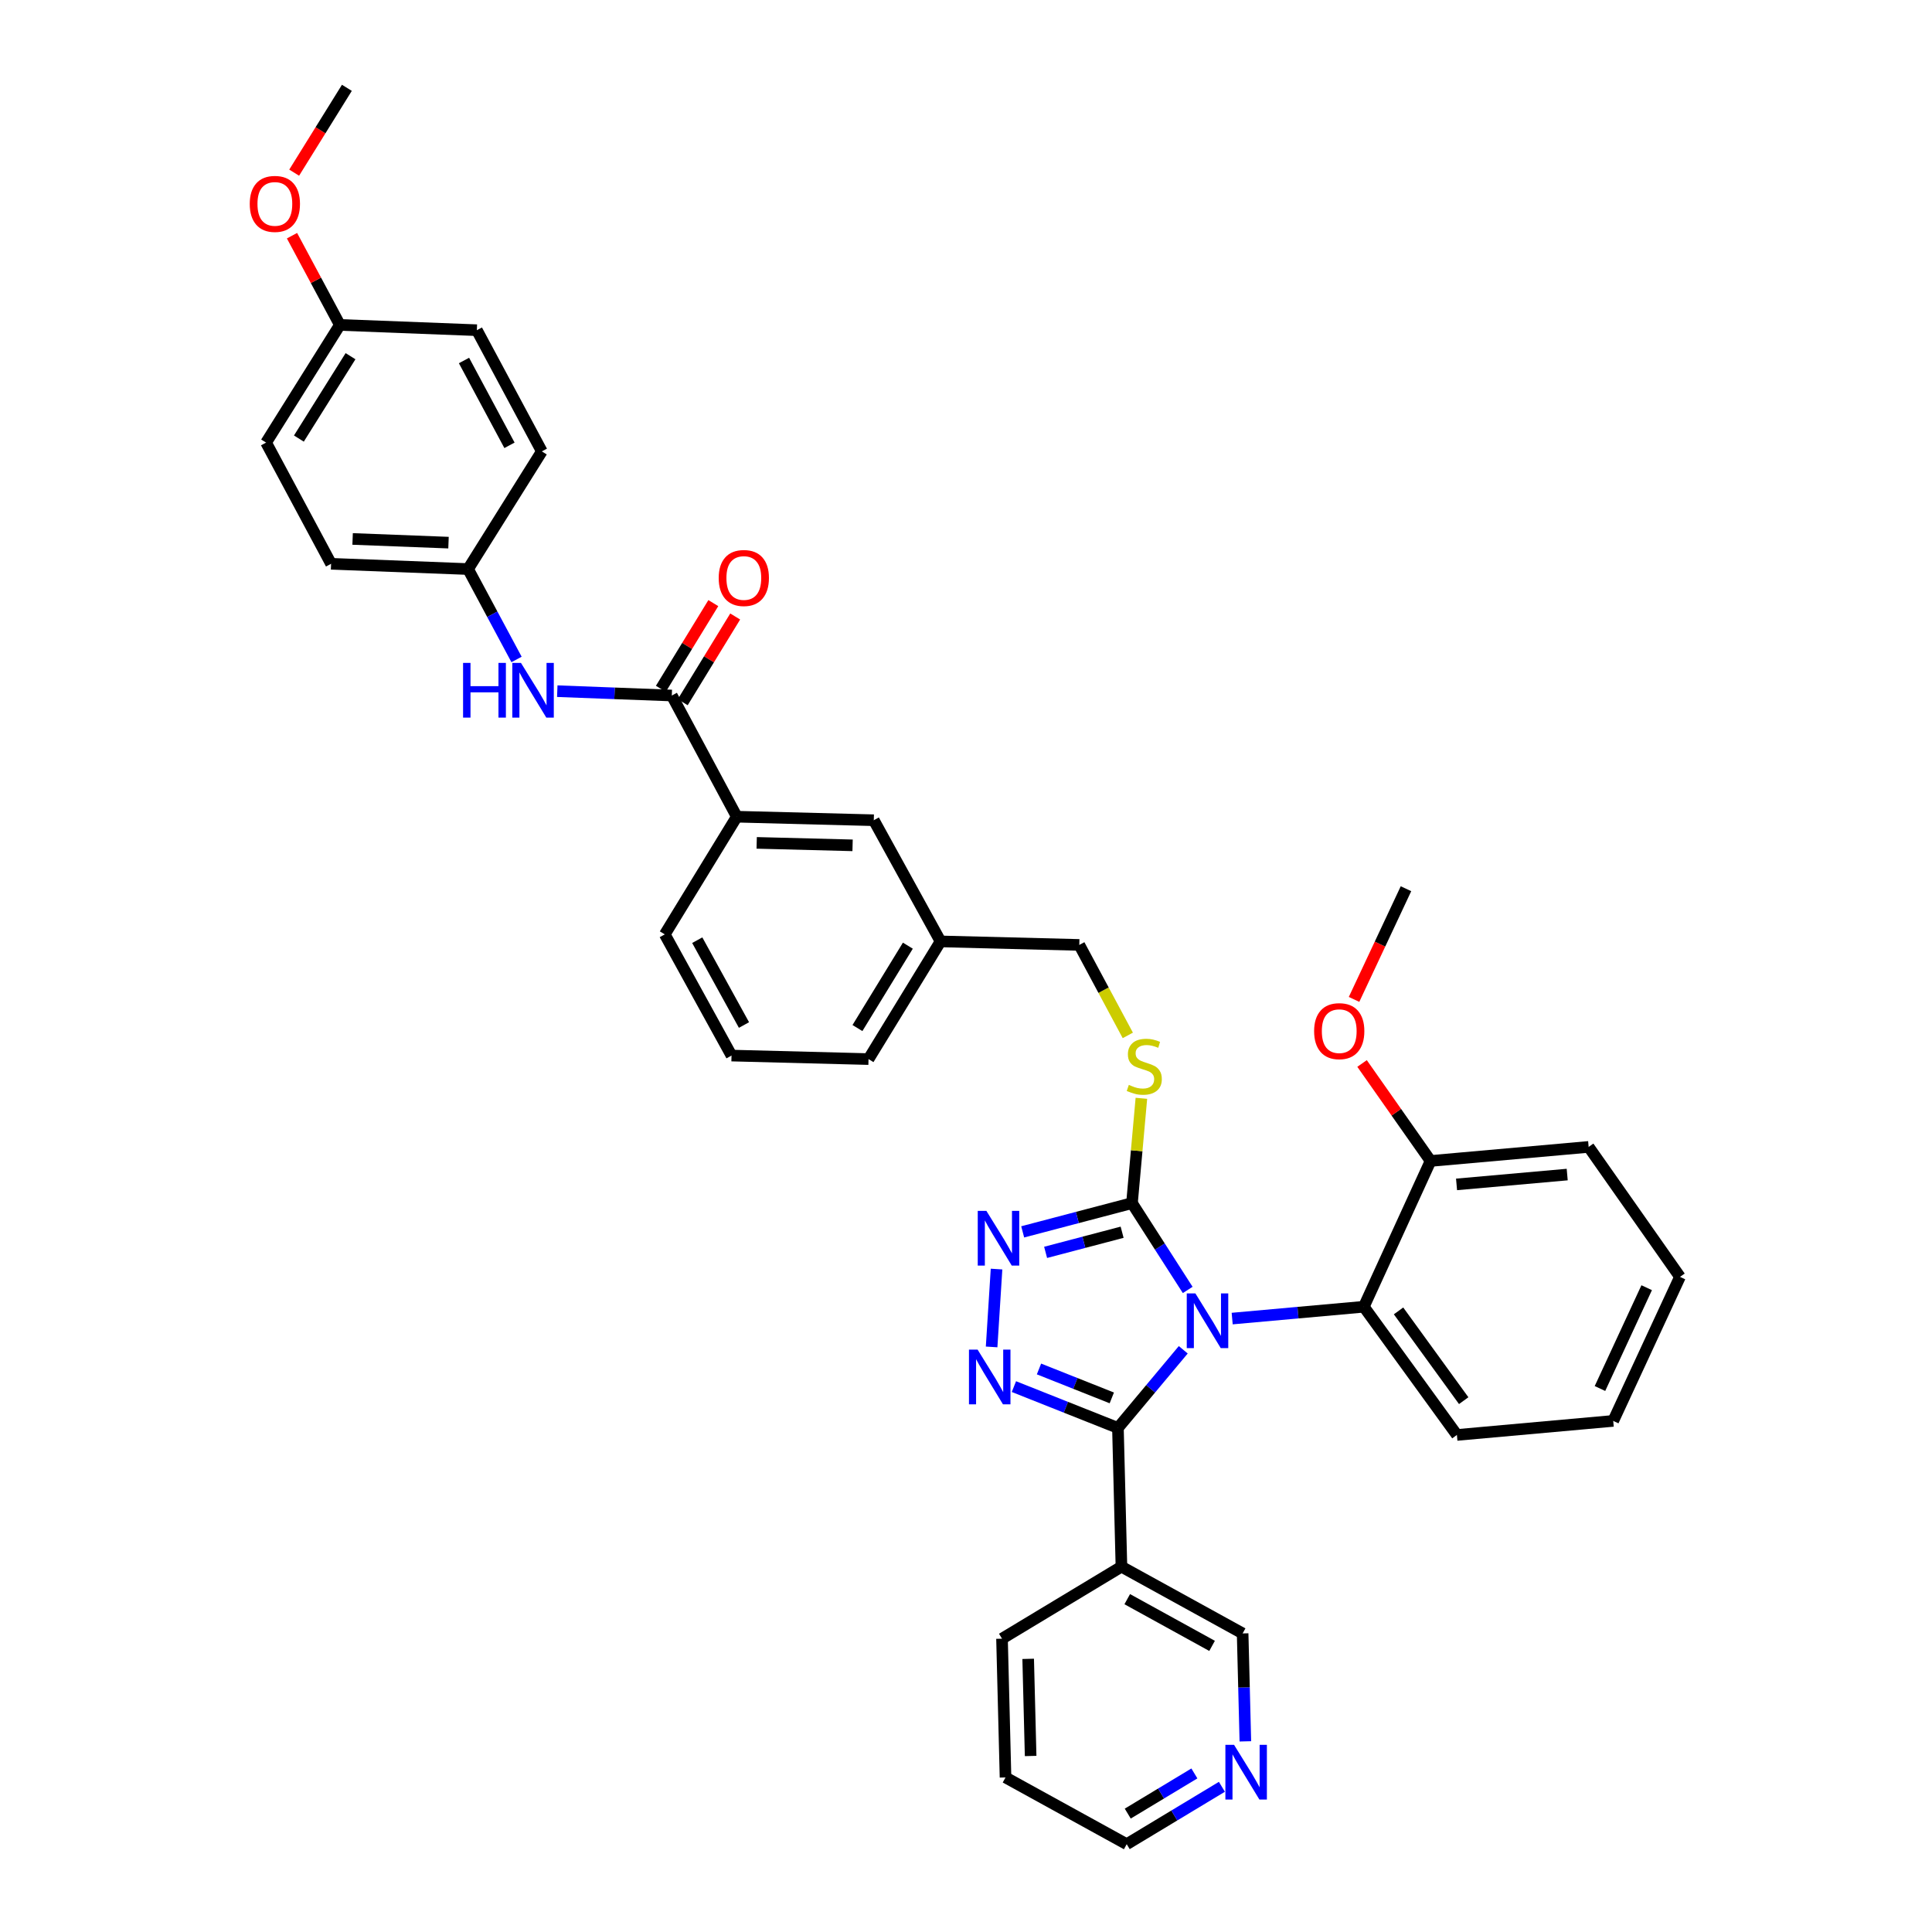 <?xml version='1.0' encoding='iso-8859-1'?>
<svg version='1.1' baseProfile='full'
              xmlns='http://www.w3.org/2000/svg'
                      xmlns:rdkit='http://www.rdkit.org/xml'
                      xmlns:xlink='http://www.w3.org/1999/xlink'
                  xml:space='preserve'
width='1000px' height='1000px' viewBox='0 0 1000 1000'>
<!-- END OF HEADER -->
<rect style='opacity:1.0;fill:#FFFFFF;stroke:none' width='1000' height='1000' x='0' y='0'> </rect>
<path class='bond-0' d='M 369.213,312.168 L 355.637,334.349' style='fill:none;fill-rule:evenodd;stroke:#FF0000;stroke-width:6px;stroke-linecap:butt;stroke-linejoin:miter;stroke-opacity:1' />
<path class='bond-0' d='M 355.637,334.349 L 342.062,356.531' style='fill:none;fill-rule:evenodd;stroke:#000000;stroke-width:6px;stroke-linecap:butt;stroke-linejoin:miter;stroke-opacity:1' />
<path class='bond-0' d='M 380.536,319.098 L 366.961,341.28' style='fill:none;fill-rule:evenodd;stroke:#FF0000;stroke-width:6px;stroke-linecap:butt;stroke-linejoin:miter;stroke-opacity:1' />
<path class='bond-0' d='M 366.961,341.28 L 353.386,363.461' style='fill:none;fill-rule:evenodd;stroke:#000000;stroke-width:6px;stroke-linecap:butt;stroke-linejoin:miter;stroke-opacity:1' />
<path class='bond-1' d='M 347.724,359.996 L 318.084,358.872' style='fill:none;fill-rule:evenodd;stroke:#000000;stroke-width:6px;stroke-linecap:butt;stroke-linejoin:miter;stroke-opacity:1' />
<path class='bond-1' d='M 318.084,358.872 L 288.444,357.749' style='fill:none;fill-rule:evenodd;stroke:#0000FF;stroke-width:6px;stroke-linecap:butt;stroke-linejoin:miter;stroke-opacity:1' />
<path class='bond-2' d='M 347.724,359.996 L 381.364,422.726' style='fill:none;fill-rule:evenodd;stroke:#000000;stroke-width:6px;stroke-linecap:butt;stroke-linejoin:miter;stroke-opacity:1' />
<path class='bond-3' d='M 242.274,294.544 L 254.818,317.94' style='fill:none;fill-rule:evenodd;stroke:#000000;stroke-width:6px;stroke-linecap:butt;stroke-linejoin:miter;stroke-opacity:1' />
<path class='bond-3' d='M 254.818,317.94 L 267.361,341.335' style='fill:none;fill-rule:evenodd;stroke:#0000FF;stroke-width:6px;stroke-linecap:butt;stroke-linejoin:miter;stroke-opacity:1' />
<path class='bond-4' d='M 242.274,294.544 L 280.451,233.636' style='fill:none;fill-rule:evenodd;stroke:#000000;stroke-width:6px;stroke-linecap:butt;stroke-linejoin:miter;stroke-opacity:1' />
<path class='bond-5' d='M 242.274,294.544 L 171.365,291.815' style='fill:none;fill-rule:evenodd;stroke:#000000;stroke-width:6px;stroke-linecap:butt;stroke-linejoin:miter;stroke-opacity:1' />
<path class='bond-5' d='M 232.149,280.869 L 182.512,278.958' style='fill:none;fill-rule:evenodd;stroke:#000000;stroke-width:6px;stroke-linecap:butt;stroke-linejoin:miter;stroke-opacity:1' />
<path class='bond-6' d='M 175.909,168.178 L 137.725,229.086' style='fill:none;fill-rule:evenodd;stroke:#000000;stroke-width:6px;stroke-linecap:butt;stroke-linejoin:miter;stroke-opacity:1' />
<path class='bond-6' d='M 181.43,184.366 L 154.701,227.001' style='fill:none;fill-rule:evenodd;stroke:#000000;stroke-width:6px;stroke-linecap:butt;stroke-linejoin:miter;stroke-opacity:1' />
<path class='bond-7' d='M 175.909,168.178 L 163.524,145.086' style='fill:none;fill-rule:evenodd;stroke:#000000;stroke-width:6px;stroke-linecap:butt;stroke-linejoin:miter;stroke-opacity:1' />
<path class='bond-7' d='M 163.524,145.086 L 151.139,121.995' style='fill:none;fill-rule:evenodd;stroke:#FF0000;stroke-width:6px;stroke-linecap:butt;stroke-linejoin:miter;stroke-opacity:1' />
<path class='bond-8' d='M 175.909,168.178 L 246.818,170.907' style='fill:none;fill-rule:evenodd;stroke:#000000;stroke-width:6px;stroke-linecap:butt;stroke-linejoin:miter;stroke-opacity:1' />
<path class='bond-9' d='M 614.754,667.669 L 600.333,645.2' style='fill:none;fill-rule:evenodd;stroke:#0000FF;stroke-width:6px;stroke-linecap:butt;stroke-linejoin:miter;stroke-opacity:1' />
<path class='bond-9' d='M 600.333,645.2 L 585.913,622.731' style='fill:none;fill-rule:evenodd;stroke:#000000;stroke-width:6px;stroke-linecap:butt;stroke-linejoin:miter;stroke-opacity:1' />
<path class='bond-10' d='M 612.456,698.647 L 595.548,718.871' style='fill:none;fill-rule:evenodd;stroke:#0000FF;stroke-width:6px;stroke-linecap:butt;stroke-linejoin:miter;stroke-opacity:1' />
<path class='bond-10' d='M 595.548,718.871 L 578.64,739.096' style='fill:none;fill-rule:evenodd;stroke:#000000;stroke-width:6px;stroke-linecap:butt;stroke-linejoin:miter;stroke-opacity:1' />
<path class='bond-11' d='M 637.774,682.491 L 671.844,679.428' style='fill:none;fill-rule:evenodd;stroke:#0000FF;stroke-width:6px;stroke-linecap:butt;stroke-linejoin:miter;stroke-opacity:1' />
<path class='bond-11' d='M 671.844,679.428 L 705.914,676.366' style='fill:none;fill-rule:evenodd;stroke:#000000;stroke-width:6px;stroke-linecap:butt;stroke-linejoin:miter;stroke-opacity:1' />
<path class='bond-12' d='M 585.913,622.731 L 557.628,630.173' style='fill:none;fill-rule:evenodd;stroke:#000000;stroke-width:6px;stroke-linecap:butt;stroke-linejoin:miter;stroke-opacity:1' />
<path class='bond-12' d='M 557.628,630.173 L 529.344,637.615' style='fill:none;fill-rule:evenodd;stroke:#0000FF;stroke-width:6px;stroke-linecap:butt;stroke-linejoin:miter;stroke-opacity:1' />
<path class='bond-12' d='M 580.806,637.802 L 561.007,643.012' style='fill:none;fill-rule:evenodd;stroke:#000000;stroke-width:6px;stroke-linecap:butt;stroke-linejoin:miter;stroke-opacity:1' />
<path class='bond-12' d='M 561.007,643.012 L 541.207,648.222' style='fill:none;fill-rule:evenodd;stroke:#0000FF;stroke-width:6px;stroke-linecap:butt;stroke-linejoin:miter;stroke-opacity:1' />
<path class='bond-13' d='M 585.913,622.731 L 588.347,595.606' style='fill:none;fill-rule:evenodd;stroke:#000000;stroke-width:6px;stroke-linecap:butt;stroke-linejoin:miter;stroke-opacity:1' />
<path class='bond-13' d='M 588.347,595.606 L 590.782,568.481' style='fill:none;fill-rule:evenodd;stroke:#CCCC00;stroke-width:6px;stroke-linecap:butt;stroke-linejoin:miter;stroke-opacity:1' />
<path class='bond-14' d='M 515.808,656.87 L 513.259,697.169' style='fill:none;fill-rule:evenodd;stroke:#0000FF;stroke-width:6px;stroke-linecap:butt;stroke-linejoin:miter;stroke-opacity:1' />
<path class='bond-15' d='M 524.8,717.704 L 551.72,728.4' style='fill:none;fill-rule:evenodd;stroke:#0000FF;stroke-width:6px;stroke-linecap:butt;stroke-linejoin:miter;stroke-opacity:1' />
<path class='bond-15' d='M 551.72,728.4 L 578.64,739.096' style='fill:none;fill-rule:evenodd;stroke:#000000;stroke-width:6px;stroke-linecap:butt;stroke-linejoin:miter;stroke-opacity:1' />
<path class='bond-15' d='M 537.778,708.575 L 556.622,716.062' style='fill:none;fill-rule:evenodd;stroke:#0000FF;stroke-width:6px;stroke-linecap:butt;stroke-linejoin:miter;stroke-opacity:1' />
<path class='bond-15' d='M 556.622,716.062 L 575.466,723.549' style='fill:none;fill-rule:evenodd;stroke:#000000;stroke-width:6px;stroke-linecap:butt;stroke-linejoin:miter;stroke-opacity:1' />
<path class='bond-16' d='M 578.64,739.096 L 580.455,810.912' style='fill:none;fill-rule:evenodd;stroke:#000000;stroke-width:6px;stroke-linecap:butt;stroke-linejoin:miter;stroke-opacity:1' />
<path class='bond-17' d='M 583.751,535.922 L 571.194,512.507' style='fill:none;fill-rule:evenodd;stroke:#CCCC00;stroke-width:6px;stroke-linecap:butt;stroke-linejoin:miter;stroke-opacity:1' />
<path class='bond-17' d='M 571.194,512.507 L 558.637,489.091' style='fill:none;fill-rule:evenodd;stroke:#000000;stroke-width:6px;stroke-linecap:butt;stroke-linejoin:miter;stroke-opacity:1' />
<path class='bond-18' d='M 344.088,483.633 L 378.635,546.363' style='fill:none;fill-rule:evenodd;stroke:#000000;stroke-width:6px;stroke-linecap:butt;stroke-linejoin:miter;stroke-opacity:1' />
<path class='bond-18' d='M 360.899,486.638 L 385.082,530.549' style='fill:none;fill-rule:evenodd;stroke:#000000;stroke-width:6px;stroke-linecap:butt;stroke-linejoin:miter;stroke-opacity:1' />
<path class='bond-19' d='M 344.088,483.633 L 381.364,422.726' style='fill:none;fill-rule:evenodd;stroke:#000000;stroke-width:6px;stroke-linecap:butt;stroke-linejoin:miter;stroke-opacity:1' />
<path class='bond-20' d='M 558.637,489.091 L 486.821,487.27' style='fill:none;fill-rule:evenodd;stroke:#000000;stroke-width:6px;stroke-linecap:butt;stroke-linejoin:miter;stroke-opacity:1' />
<path class='bond-21' d='M 378.635,546.363 L 449.545,548.185' style='fill:none;fill-rule:evenodd;stroke:#000000;stroke-width:6px;stroke-linecap:butt;stroke-linejoin:miter;stroke-opacity:1' />
<path class='bond-22' d='M 449.545,548.185 L 486.821,487.27' style='fill:none;fill-rule:evenodd;stroke:#000000;stroke-width:6px;stroke-linecap:butt;stroke-linejoin:miter;stroke-opacity:1' />
<path class='bond-22' d='M 443.812,532.118 L 469.905,489.477' style='fill:none;fill-rule:evenodd;stroke:#000000;stroke-width:6px;stroke-linecap:butt;stroke-linejoin:miter;stroke-opacity:1' />
<path class='bond-23' d='M 835.002,735.46 L 869.55,660.907' style='fill:none;fill-rule:evenodd;stroke:#000000;stroke-width:6px;stroke-linecap:butt;stroke-linejoin:miter;stroke-opacity:1' />
<path class='bond-23' d='M 828.139,718.695 L 852.322,666.508' style='fill:none;fill-rule:evenodd;stroke:#000000;stroke-width:6px;stroke-linecap:butt;stroke-linejoin:miter;stroke-opacity:1' />
<path class='bond-24' d='M 835.002,735.46 L 754.092,742.732' style='fill:none;fill-rule:evenodd;stroke:#000000;stroke-width:6px;stroke-linecap:butt;stroke-linejoin:miter;stroke-opacity:1' />
<path class='bond-25' d='M 869.55,660.907 L 822.279,593.634' style='fill:none;fill-rule:evenodd;stroke:#000000;stroke-width:6px;stroke-linecap:butt;stroke-linejoin:miter;stroke-opacity:1' />
<path class='bond-26' d='M 518.639,848.181 L 520.454,920.005' style='fill:none;fill-rule:evenodd;stroke:#000000;stroke-width:6px;stroke-linecap:butt;stroke-linejoin:miter;stroke-opacity:1' />
<path class='bond-26' d='M 532.183,858.62 L 533.454,908.897' style='fill:none;fill-rule:evenodd;stroke:#000000;stroke-width:6px;stroke-linecap:butt;stroke-linejoin:miter;stroke-opacity:1' />
<path class='bond-27' d='M 518.639,848.181 L 580.455,810.912' style='fill:none;fill-rule:evenodd;stroke:#000000;stroke-width:6px;stroke-linecap:butt;stroke-linejoin:miter;stroke-opacity:1' />
<path class='bond-28' d='M 520.454,920.005 L 583.184,954.545' style='fill:none;fill-rule:evenodd;stroke:#000000;stroke-width:6px;stroke-linecap:butt;stroke-linejoin:miter;stroke-opacity:1' />
<path class='bond-29' d='M 583.184,954.545 L 607.819,939.693' style='fill:none;fill-rule:evenodd;stroke:#000000;stroke-width:6px;stroke-linecap:butt;stroke-linejoin:miter;stroke-opacity:1' />
<path class='bond-29' d='M 607.819,939.693 L 632.454,924.84' style='fill:none;fill-rule:evenodd;stroke:#0000FF;stroke-width:6px;stroke-linecap:butt;stroke-linejoin:miter;stroke-opacity:1' />
<path class='bond-29' d='M 583.719,938.72 L 600.964,928.323' style='fill:none;fill-rule:evenodd;stroke:#000000;stroke-width:6px;stroke-linecap:butt;stroke-linejoin:miter;stroke-opacity:1' />
<path class='bond-29' d='M 600.964,928.323 L 618.209,917.926' style='fill:none;fill-rule:evenodd;stroke:#0000FF;stroke-width:6px;stroke-linecap:butt;stroke-linejoin:miter;stroke-opacity:1' />
<path class='bond-30' d='M 644.596,901.32 L 643.89,873.39' style='fill:none;fill-rule:evenodd;stroke:#0000FF;stroke-width:6px;stroke-linecap:butt;stroke-linejoin:miter;stroke-opacity:1' />
<path class='bond-30' d='M 643.89,873.39 L 643.184,845.46' style='fill:none;fill-rule:evenodd;stroke:#000000;stroke-width:6px;stroke-linecap:butt;stroke-linejoin:miter;stroke-opacity:1' />
<path class='bond-31' d='M 643.184,845.46 L 580.455,810.912' style='fill:none;fill-rule:evenodd;stroke:#000000;stroke-width:6px;stroke-linecap:butt;stroke-linejoin:miter;stroke-opacity:1' />
<path class='bond-31' d='M 627.37,851.907 L 583.459,827.724' style='fill:none;fill-rule:evenodd;stroke:#000000;stroke-width:6px;stroke-linecap:butt;stroke-linejoin:miter;stroke-opacity:1' />
<path class='bond-32' d='M 822.279,593.634 L 740.454,600.913' style='fill:none;fill-rule:evenodd;stroke:#000000;stroke-width:6px;stroke-linecap:butt;stroke-linejoin:miter;stroke-opacity:1' />
<path class='bond-32' d='M 811.182,607.95 L 753.904,613.045' style='fill:none;fill-rule:evenodd;stroke:#000000;stroke-width:6px;stroke-linecap:butt;stroke-linejoin:miter;stroke-opacity:1' />
<path class='bond-33' d='M 740.454,600.913 L 705.914,676.366' style='fill:none;fill-rule:evenodd;stroke:#000000;stroke-width:6px;stroke-linecap:butt;stroke-linejoin:miter;stroke-opacity:1' />
<path class='bond-34' d='M 740.454,600.913 L 722.727,575.685' style='fill:none;fill-rule:evenodd;stroke:#000000;stroke-width:6px;stroke-linecap:butt;stroke-linejoin:miter;stroke-opacity:1' />
<path class='bond-34' d='M 722.727,575.685 L 704.999,550.456' style='fill:none;fill-rule:evenodd;stroke:#FF0000;stroke-width:6px;stroke-linecap:butt;stroke-linejoin:miter;stroke-opacity:1' />
<path class='bond-35' d='M 705.914,676.366 L 754.092,742.732' style='fill:none;fill-rule:evenodd;stroke:#000000;stroke-width:6px;stroke-linecap:butt;stroke-linejoin:miter;stroke-opacity:1' />
<path class='bond-35' d='M 723.884,678.522 L 757.609,724.978' style='fill:none;fill-rule:evenodd;stroke:#000000;stroke-width:6px;stroke-linecap:butt;stroke-linejoin:miter;stroke-opacity:1' />
<path class='bond-36' d='M 700.856,517.287 L 714.294,488.644' style='fill:none;fill-rule:evenodd;stroke:#FF0000;stroke-width:6px;stroke-linecap:butt;stroke-linejoin:miter;stroke-opacity:1' />
<path class='bond-36' d='M 714.294,488.644 L 727.731,460.002' style='fill:none;fill-rule:evenodd;stroke:#000000;stroke-width:6px;stroke-linecap:butt;stroke-linejoin:miter;stroke-opacity:1' />
<path class='bond-37' d='M 486.821,487.27 L 452.273,424.547' style='fill:none;fill-rule:evenodd;stroke:#000000;stroke-width:6px;stroke-linecap:butt;stroke-linejoin:miter;stroke-opacity:1' />
<path class='bond-38' d='M 452.273,424.547 L 381.364,422.726' style='fill:none;fill-rule:evenodd;stroke:#000000;stroke-width:6px;stroke-linecap:butt;stroke-linejoin:miter;stroke-opacity:1' />
<path class='bond-38' d='M 441.296,437.546 L 391.66,436.271' style='fill:none;fill-rule:evenodd;stroke:#000000;stroke-width:6px;stroke-linecap:butt;stroke-linejoin:miter;stroke-opacity:1' />
<path class='bond-39' d='M 280.451,233.636 L 246.818,170.907' style='fill:none;fill-rule:evenodd;stroke:#000000;stroke-width:6px;stroke-linecap:butt;stroke-linejoin:miter;stroke-opacity:1' />
<path class='bond-39' d='M 263.705,230.5 L 240.162,186.589' style='fill:none;fill-rule:evenodd;stroke:#000000;stroke-width:6px;stroke-linecap:butt;stroke-linejoin:miter;stroke-opacity:1' />
<path class='bond-40' d='M 171.365,291.815 L 137.725,229.086' style='fill:none;fill-rule:evenodd;stroke:#000000;stroke-width:6px;stroke-linecap:butt;stroke-linejoin:miter;stroke-opacity:1' />
<path class='bond-41' d='M 152.262,89.369 L 165.903,67.412' style='fill:none;fill-rule:evenodd;stroke:#FF0000;stroke-width:6px;stroke-linecap:butt;stroke-linejoin:miter;stroke-opacity:1' />
<path class='bond-41' d='M 165.903,67.412 L 179.545,45.455' style='fill:none;fill-rule:evenodd;stroke:#000000;stroke-width:6px;stroke-linecap:butt;stroke-linejoin:miter;stroke-opacity:1' />
<path  class='atom-0' d='M 372 299.168
Q 372 292.368, 375.36 288.568
Q 378.72 284.768, 385 284.768
Q 391.28 284.768, 394.64 288.568
Q 398 292.368, 398 299.168
Q 398 306.048, 394.6 309.968
Q 391.2 313.848, 385 313.848
Q 378.76 313.848, 375.36 309.968
Q 372 306.088, 372 299.168
M 385 310.648
Q 389.32 310.648, 391.64 307.768
Q 394 304.848, 394 299.168
Q 394 293.608, 391.64 290.808
Q 389.32 287.968, 385 287.968
Q 380.68 287.968, 378.32 290.768
Q 376 293.568, 376 299.168
Q 376 304.888, 378.32 307.768
Q 380.68 310.648, 385 310.648
' fill='#FF0000'/>
<path  class='atom-3' d='M 239.687 343.114
L 243.527 343.114
L 243.527 355.154
L 258.007 355.154
L 258.007 343.114
L 261.847 343.114
L 261.847 371.434
L 258.007 371.434
L 258.007 358.354
L 243.527 358.354
L 243.527 371.434
L 239.687 371.434
L 239.687 343.114
' fill='#0000FF'/>
<path  class='atom-3' d='M 269.647 343.114
L 278.927 358.114
Q 279.847 359.594, 281.327 362.274
Q 282.807 364.954, 282.887 365.114
L 282.887 343.114
L 286.647 343.114
L 286.647 371.434
L 282.767 371.434
L 272.807 355.034
Q 271.647 353.114, 270.407 350.914
Q 269.207 348.714, 268.847 348.034
L 268.847 371.434
L 265.167 371.434
L 265.167 343.114
L 269.647 343.114
' fill='#0000FF'/>
<path  class='atom-5' d='M 618.743 669.478
L 628.023 684.478
Q 628.943 685.958, 630.423 688.638
Q 631.903 691.318, 631.983 691.478
L 631.983 669.478
L 635.743 669.478
L 635.743 697.798
L 631.863 697.798
L 621.903 681.398
Q 620.743 679.478, 619.503 677.278
Q 618.303 675.078, 617.943 674.398
L 617.943 697.798
L 614.263 697.798
L 614.263 669.478
L 618.743 669.478
' fill='#0000FF'/>
<path  class='atom-7' d='M 510.558 626.751
L 519.838 641.751
Q 520.758 643.231, 522.238 645.911
Q 523.718 648.591, 523.798 648.751
L 523.798 626.751
L 527.558 626.751
L 527.558 655.071
L 523.678 655.071
L 513.718 638.671
Q 512.558 636.751, 511.318 634.551
Q 510.118 632.351, 509.758 631.671
L 509.758 655.071
L 506.078 655.071
L 506.078 626.751
L 510.558 626.751
' fill='#0000FF'/>
<path  class='atom-8' d='M 506.014 698.568
L 515.294 713.568
Q 516.214 715.048, 517.694 717.728
Q 519.174 720.408, 519.254 720.568
L 519.254 698.568
L 523.014 698.568
L 523.014 726.888
L 519.134 726.888
L 509.174 710.488
Q 508.014 708.568, 506.774 706.368
Q 505.574 704.168, 505.214 703.488
L 505.214 726.888
L 501.534 726.888
L 501.534 698.568
L 506.014 698.568
' fill='#0000FF'/>
<path  class='atom-10' d='M 584.278 561.541
Q 584.598 561.661, 585.918 562.221
Q 587.238 562.781, 588.678 563.141
Q 590.158 563.461, 591.598 563.461
Q 594.278 563.461, 595.838 562.181
Q 597.398 560.861, 597.398 558.581
Q 597.398 557.021, 596.598 556.061
Q 595.838 555.101, 594.638 554.581
Q 593.438 554.061, 591.438 553.461
Q 588.918 552.701, 587.398 551.981
Q 585.918 551.261, 584.838 549.741
Q 583.798 548.221, 583.798 545.661
Q 583.798 542.101, 586.198 539.901
Q 588.638 537.701, 593.438 537.701
Q 596.718 537.701, 600.438 539.261
L 599.518 542.341
Q 596.118 540.941, 593.558 540.941
Q 590.798 540.941, 589.278 542.101
Q 587.758 543.221, 587.798 545.181
Q 587.798 546.701, 588.558 547.621
Q 589.358 548.541, 590.478 549.061
Q 591.638 549.581, 593.558 550.181
Q 596.118 550.981, 597.638 551.781
Q 599.158 552.581, 600.238 554.221
Q 601.358 555.821, 601.358 558.581
Q 601.358 562.501, 598.718 564.621
Q 596.118 566.701, 591.758 566.701
Q 589.238 566.701, 587.318 566.141
Q 585.438 565.621, 583.198 564.701
L 584.278 561.541
' fill='#CCCC00'/>
<path  class='atom-20' d='M 638.739 903.116
L 648.019 918.116
Q 648.939 919.596, 650.419 922.276
Q 651.899 924.956, 651.979 925.116
L 651.979 903.116
L 655.739 903.116
L 655.739 931.436
L 651.859 931.436
L 641.899 915.036
Q 640.739 913.116, 639.499 910.916
Q 638.299 908.716, 637.939 908.036
L 637.939 931.436
L 634.259 931.436
L 634.259 903.116
L 638.739 903.116
' fill='#0000FF'/>
<path  class='atom-27' d='M 680.184 533.72
Q 680.184 526.92, 683.544 523.12
Q 686.904 519.32, 693.184 519.32
Q 699.464 519.32, 702.824 523.12
Q 706.184 526.92, 706.184 533.72
Q 706.184 540.6, 702.784 544.52
Q 699.384 548.4, 693.184 548.4
Q 686.944 548.4, 683.544 544.52
Q 680.184 540.64, 680.184 533.72
M 693.184 545.2
Q 697.504 545.2, 699.824 542.32
Q 702.184 539.4, 702.184 533.72
Q 702.184 528.16, 699.824 525.36
Q 697.504 522.52, 693.184 522.52
Q 688.864 522.52, 686.504 525.32
Q 684.184 528.12, 684.184 533.72
Q 684.184 539.44, 686.504 542.32
Q 688.864 545.2, 693.184 545.2
' fill='#FF0000'/>
<path  class='atom-36' d='M 129.268 105.535
Q 129.268 98.735, 132.628 94.935
Q 135.988 91.135, 142.268 91.135
Q 148.548 91.135, 151.908 94.935
Q 155.268 98.735, 155.268 105.535
Q 155.268 112.415, 151.868 116.335
Q 148.468 120.215, 142.268 120.215
Q 136.028 120.215, 132.628 116.335
Q 129.268 112.455, 129.268 105.535
M 142.268 117.015
Q 146.588 117.015, 148.908 114.135
Q 151.268 111.215, 151.268 105.535
Q 151.268 99.975, 148.908 97.175
Q 146.588 94.335, 142.268 94.335
Q 137.948 94.335, 135.588 97.135
Q 133.268 99.935, 133.268 105.535
Q 133.268 111.255, 135.588 114.135
Q 137.948 117.015, 142.268 117.015
' fill='#FF0000'/>
</svg>
